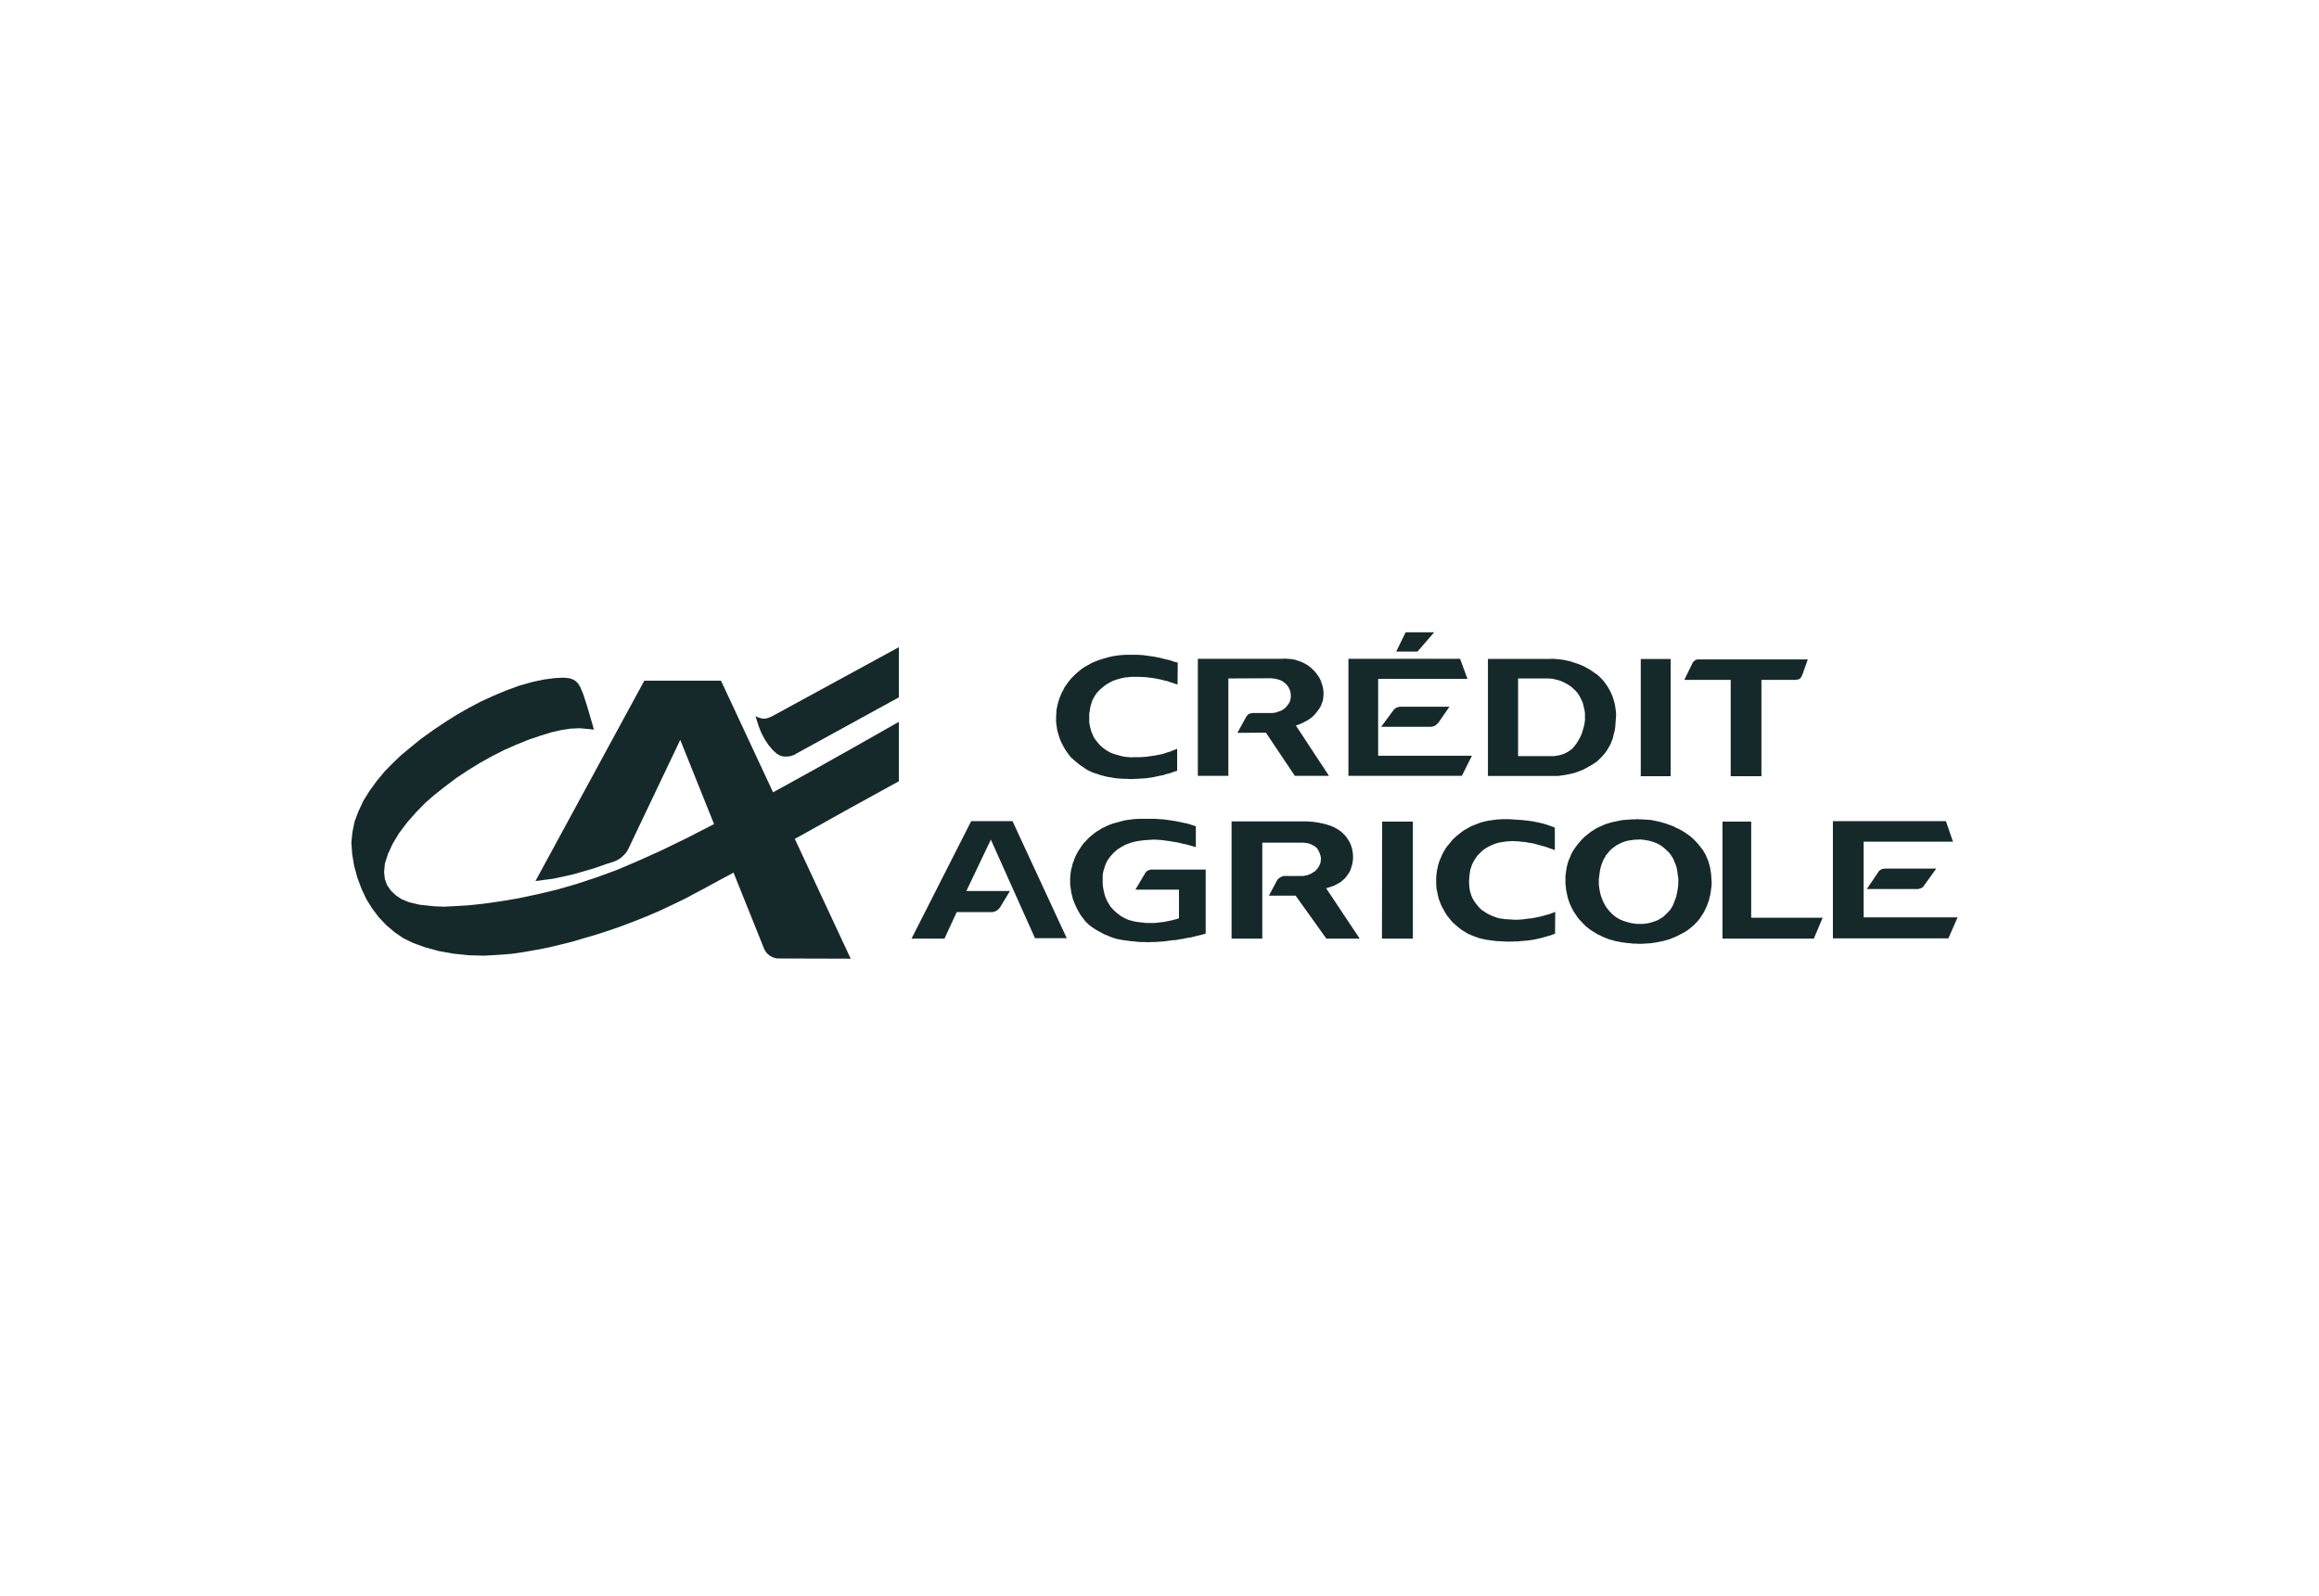 <?xml version="1.0" encoding="UTF-8"?>
<svg xmlns="http://www.w3.org/2000/svg" width="231" height="159" viewBox="0 0 231 159" fill="none">
  <path fill-rule="evenodd" clip-rule="evenodd" d="M53.34 87.78L53.721 87.741L54.12 87.681L55.061 87.56L56.1 87.341L57.16 87.1L58.2 86.8L59.28 86.48L60.361 86.1L61.181 85.84L61.52 85.681L61.84 85.48L62.12 85.221L62.38 84.941L62.58 84.6L67.761 73.72L76.061 94.4L76.16 94.64L76.3 94.86L76.48 95.061L76.68 95.221L76.92 95.36L77.16 95.44L77.42 95.5H77.68L84.74 95.521L71.82 67.82H64.181L53.34 87.78Z" fill="#16292A"></path>
  <path fill-rule="evenodd" clip-rule="evenodd" d="M89.54 69.48V64.481L76.92 71.361L76.8 71.421L76.54 71.521L76.261 71.6H76L75.781 71.561L75.54 71.48L75.34 71.401L75.261 71.361L75.36 71.68L75.56 72.32L75.82 72.98L76.16 73.641L76.56 74.24L76.98 74.74L77.38 75.1L77.74 75.301L78.081 75.38H78.42L78.74 75.34L78.98 75.26L79.18 75.18L79.26 75.12L89.54 69.48Z" fill="#16292A"></path>
  <path fill-rule="evenodd" clip-rule="evenodd" d="M114.84 86.641H114.7L114.58 86.659L114.46 86.681L114.38 86.72L114.28 86.78L114.2 86.84L114.12 86.92L114.06 87.019L113.1 88.64H117.439V91.5L117.1 91.6L116.799 91.68L116.519 91.74L116.22 91.8L115.94 91.86L115.56 91.9L115.26 91.94L115 91.96H114.14L113.839 91.921L113.42 91.88L113.16 91.84L112.9 91.781L112.64 91.72L112.38 91.64L112.14 91.539L111.84 91.38L111.6 91.24L111.4 91.08L111.2 90.92L111 90.74L110.82 90.56L110.64 90.36L110.5 90.14L110.32 89.84L110.2 89.6L110.1 89.34L110.02 89.08L109.96 88.821L109.9 88.54L109.86 88.28L109.84 88V87.2L109.88 86.94L109.94 86.7L110.02 86.44L110.1 86.2L110.2 85.96L110.32 85.72L110.42 85.58L110.579 85.36L110.76 85.16L110.939 84.96L111.14 84.78L111.34 84.621L111.619 84.44L111.86 84.3L112.12 84.16L112.4 84.06L112.66 83.96L113.04 83.86L113.34 83.8L113.64 83.76L113.92 83.72L114.22 83.7L114.52 83.68L114.82 83.659H115.1L115.399 83.68L115.699 83.7L116 83.74L116.3 83.78L116.599 83.82L116.9 83.88L117.2 83.92L117.5 83.979L117.8 84.06L118.099 84.12L118.4 84.2L118.681 84.28L118.979 84.361L119.12 84.401V82.32L118.781 82.22L118.5 82.121L118.199 82.04L117.901 81.981L117.62 81.92L117.319 81.86L117.02 81.8L116.479 81.721L116.18 81.68L115.879 81.64L115.581 81.621L115.281 81.6L115 81.58H113.48L113.18 81.6L112.88 81.621L112.58 81.661L112.3 81.699L112.02 81.739L111.719 81.82L111.44 81.9L111.06 82L110.78 82.081L110.52 82.18L110.24 82.3L110 82.42L109.74 82.54L109.5 82.7L109.26 82.839L108.98 83.04L108.76 83.22L108.541 83.4L108.34 83.6L108.14 83.82L107.94 84.019L107.78 84.24L107.62 84.48L107.46 84.721L107.32 84.96L107.141 85.3L107.04 85.541L106.94 85.82L106.84 86.081L106.781 86.36L106.7 86.641L106.66 86.92L106.62 87.2L106.6 87.56V88.12L106.64 88.4L106.68 88.7L106.72 88.98L106.8 89.259L106.86 89.54L106.96 89.8L107.059 90.06L107.2 90.36L107.32 90.62L107.46 90.859L107.6 91.101L107.76 91.34L107.94 91.56L108.1 91.781L108.299 91.98L108.541 92.2L108.78 92.38L109.02 92.54L109.279 92.7L109.54 92.84L109.799 92.98L110.06 93.12L110.34 93.22L110.6 93.34L110.88 93.44L111.2 93.54L111.5 93.6L111.8 93.66L112.1 93.7L112.4 93.741L112.7 93.78L113.02 93.8L113.3 93.84L113.62 93.859H113.92L114.44 93.88L114.74 93.859H115.02L115.32 93.84L115.639 93.819L115.94 93.8L116.24 93.76L116.539 93.719L116.84 93.68L117.16 93.66L117.439 93.6L117.74 93.56L118.039 93.499L118.34 93.44L118.639 93.4L118.939 93.32L119.24 93.24L119.539 93.18L119.84 93.1L120.1 93.02V86.641H114.84ZM126.76 67.6L126.981 67.621L127.239 67.681L127.44 67.74L127.6 67.8L127.779 67.9L127.919 68L128.059 68.12L128.199 68.26L128.34 68.441L128.42 68.621L128.5 68.78L128.539 68.96L128.579 69.16V69.441L128.56 69.62L128.521 69.78L128.46 69.961L128.36 70.12L128.24 70.28L128.12 70.44L127.919 70.62L127.74 70.74L127.54 70.841L127.34 70.9L127.139 70.98L126.94 71.02L126.72 71.041H124.741L124.64 71.06L124.52 71.101L124.44 71.12L124.34 71.18L124.259 71.26L124.2 71.34L124.159 71.38L123.26 73.02L126.1 73L128.98 77.3H132.38L129.08 72.28L129.359 72.2L129.599 72.1L129.84 71.98L130.159 71.82L130.379 71.68L130.58 71.541L130.78 71.38L130.959 71.201L131.12 71.001L131.32 70.74L131.46 70.54L131.579 70.321L131.659 70.1L131.739 69.901L131.799 69.68L131.819 69.42L131.839 69.18V69L131.819 68.761L131.779 68.52L131.719 68.28L131.639 68.041L131.56 67.8L131.441 67.56L131.3 67.34L131.14 67.12L130.979 66.92L130.801 66.741L130.62 66.56L130.419 66.4L130.199 66.24L129.981 66.121L129.74 66L129.499 65.9L129.261 65.82L129.02 65.74L128.76 65.68L128.5 65.661L128.24 65.64L127.98 65.62L127.759 65.64H119.321V77.3H122.36V67.6L126.58 67.581L126.76 67.6ZM141.2 64.92L142.86 63H140.019L139.079 64.92H141.2ZM172.398 77.34H175.46V67.74H178.879L178.979 67.72L179.1 67.7L179.179 67.681L179.259 67.64L179.319 67.6L179.359 67.54L179.419 67.481L179.439 67.42L179.479 67.34L179.499 67.3L179.519 67.28L180.079 65.7H169.079L168.979 65.74L168.899 65.761L168.819 65.82L168.739 65.88L168.679 65.94L168.618 66.02L168.578 66.1L168.56 66.14L167.78 67.74H172.398V77.34ZM132.38 88.42L132.619 88.34L132.86 88.26L133.081 88.141L133.379 87.98L133.58 87.86L133.76 87.7L133.939 87.54L134.099 87.361L134.24 87.16L134.38 86.96L134.501 86.74L134.58 86.5L134.659 86.259L134.719 86.02L134.759 85.761L134.779 85.5V85.28L134.759 85.02L134.719 84.78L134.679 84.54L134.599 84.3L134.52 84.08L134.4 83.84L134.3 83.68L134.159 83.46L133.999 83.261L133.819 83.08L133.64 82.9L133.339 82.68L133.099 82.54L132.86 82.42L132.599 82.3L132.18 82.16L131.9 82.081L131.599 82.02L131.32 81.96L131.04 81.92L130.74 81.88L130.44 81.86L130.139 81.84H122.679V93.52H125.74V83.96H129.82L129.96 83.979L130.159 84L130.36 84.04L130.54 84.1L130.78 84.22L130.939 84.3L131.059 84.401L131.18 84.5L131.3 84.68L131.38 84.84L131.46 85.02L131.518 85.2L131.56 85.36L131.579 85.519V85.62L131.56 85.78L131.539 85.96L131.48 86.1L131.4 86.28L131.3 86.46L131.18 86.6L130.979 86.82L130.801 86.92L130.62 87.04L130.44 87.12L130.219 87.2L130.02 87.24L129.82 87.28H127.859L127.779 87.3L127.701 87.34L127.6 87.38L127.52 87.42L127.44 87.48L127.36 87.54L127.3 87.6L127.239 87.66L127.2 87.74L126.399 89.24H129.06L132.12 93.52H135.439L132.1 88.5L132.38 88.42ZM96.74 81.82L90.8 93.52H94.081L95.3 90.88H98.86L99 90.84L99.14 90.8L99.26 90.74L99.38 90.66L99.48 90.56L99.58 90.461L99.66 90.34L99.68 90.3L100.6 88.78H96.26L98.7 83.659L103.1 93.481H106.261L100.86 81.82H96.74ZM166.419 65.661H163.439V77.34H166.419V65.661ZM106.88 75.64L107.1 75.84L107.32 76.02L107.54 76.2L107.78 76.36L108.02 76.52L108.26 76.68L108.52 76.82L108.78 76.94L108.98 77.02L109.26 77.101L109.54 77.2L109.82 77.279L110.12 77.36L110.4 77.421L110.7 77.46L110.98 77.521L111.34 77.56L111.64 77.581L111.94 77.6H112.24L112.54 77.62H112.84L113.14 77.6L113.58 77.581L113.88 77.56L114.18 77.54L114.46 77.5L114.76 77.46L115.04 77.4L115.32 77.34L115.621 77.279L115.9 77.221L116.2 77.12L116.479 77.061L116.76 76.96L117.041 76.86L117.259 76.8V74.6L117.141 74.66L116.86 74.76L116.58 74.881L116.3 74.96L116.019 75.06L115.739 75.141L115.44 75.201L115.02 75.28L114.76 75.32L114.46 75.36L114.18 75.4L113.9 75.42L113.6 75.44H113.001L112.72 75.46L112.46 75.44L112.18 75.42L111.92 75.38L111.64 75.32L111.38 75.241L111.08 75.16L110.84 75.08L110.6 74.98L110.38 74.86L110.159 74.72L109.96 74.58L109.76 74.421L109.5 74.18L109.34 73.98L109.18 73.78L109.02 73.56L108.901 73.34L108.8 73.1L108.7 72.861L108.6 72.48L108.541 72.22L108.5 71.939V71.141L108.541 70.88L108.6 70.5L108.659 70.26L108.74 70L108.82 69.76L108.94 69.54L109.061 69.32L109.26 69.04L109.439 68.84L109.62 68.66L109.84 68.48L110.04 68.32L110.26 68.16L110.62 67.96L110.86 67.84L111.14 67.74L111.4 67.66L111.68 67.581L112.06 67.5L112.34 67.481L112.64 67.44H113.52L113.94 67.46L114.24 67.481L114.54 67.52L114.84 67.56L115.1 67.6L115.399 67.66L115.681 67.72L115.979 67.8L116.261 67.86L116.539 67.96L116.82 68.041L116.96 68.1L117.299 68.201L117.319 66.02L117.141 65.98L116.86 65.9L116.58 65.801L116.28 65.72L116 65.661L115.699 65.58L115.42 65.52L115.12 65.46L114.78 65.401L114.48 65.36L114.2 65.32L113.9 65.28L113.6 65.26L113.3 65.24H112.14L111.86 65.26L111.559 65.28L111.26 65.32L110.98 65.36L110.7 65.42L110.42 65.48L110.14 65.561L109.86 65.64L109.54 65.74L109.279 65.84L109.02 65.94L108.74 66.06L108.5 66.2L108.24 66.341L108 66.481L107.76 66.641L107.54 66.82L107.32 67.001L107.12 67.18L106.92 67.38L106.72 67.581L106.54 67.8L106.36 68.02L106.2 68.26L106.04 68.48L105.92 68.74L105.78 68.981L105.62 69.36L105.52 69.62L105.44 69.88L105.36 70.16L105.3 70.44L105.24 70.721L105.22 71.12L105.2 71.401V71.96L105.24 72.24L105.28 72.52L105.32 72.8L105.4 73.06L105.48 73.34L105.62 73.74L105.74 74.001L105.86 74.24L106 74.5L106.14 74.74L106.3 74.96L106.46 75.18L106.64 75.42L106.88 75.64ZM137.659 93.52H140.739V81.86H137.679L137.659 93.52ZM174.44 81.86H171.58V93.52H180.68L181.559 91.44H174.44V81.86ZM146.621 75.3H137.28V67.64H146.179L145.44 65.64H134.32V77.3H145.62L146.621 75.3ZM189.419 91.4H185.64V83.86H194.539L193.839 81.82H182.579V93.499H194.08L195 91.4H189.419Z" fill="#16292A"></path>
  <path fill-rule="evenodd" clip-rule="evenodd" d="M187.799 86.539L187.719 86.559H187.619L187.498 86.579L187.4 86.618L187.319 86.679L187.219 86.738L187.139 86.819L187.119 86.859L185.96 88.578H191.059L191.14 88.558L191.24 88.538L191.339 88.498L191.439 88.459L191.519 88.398L191.599 88.319L191.639 88.259L192.878 86.539H187.799ZM170.46 87.298L170.44 87.018L170.4 86.798L170.36 86.518L170.3 86.258L170.219 85.979L170.139 85.718L170.02 85.458L169.92 85.197L169.78 84.958L169.64 84.718L169.459 84.478L169.28 84.258L169.1 84.037L168.9 83.818L168.7 83.618L168.481 83.418L168.26 83.238L167.999 83.058L167.761 82.897L167.5 82.738L167.239 82.597L166.96 82.478L166.699 82.337L166.438 82.237L166.16 82.137L165.879 82.038L165.6 81.958L165.32 81.877L165.019 81.817L164.74 81.757L164.439 81.698L164.14 81.679L163.859 81.659L163.579 81.639H163.32L163.219 81.62H163.079L162.839 81.639H162.599L162.32 81.659L162.039 81.679L161.74 81.698L161.459 81.738L161.158 81.798L160.88 81.858L160.599 81.917L160.319 81.998L160.04 82.078L159.779 82.177L159.52 82.298L159.239 82.419L158.999 82.538L158.718 82.719L158.5 82.858L158.259 83.039L158.04 83.218L157.82 83.399L157.62 83.599L157.419 83.819L157.241 84.018L157.041 84.279L156.88 84.498L156.719 84.738L156.579 84.978L156.46 85.238L156.36 85.498L156.239 85.759L156.159 86.039L156.059 86.418L156.019 86.698L155.978 86.999L155.938 87.279V88.078L155.978 88.379L155.998 88.658L156.058 88.938L156.118 89.218L156.178 89.478L156.278 89.778L156.378 90.058L156.498 90.319L156.617 90.558L156.757 90.819L156.918 91.059L157.159 91.419L157.337 91.639L157.537 91.839L157.738 92.058L157.938 92.258L158.157 92.438L158.417 92.638L158.658 92.798L158.896 92.939L159.157 93.099L159.418 93.219L159.697 93.359L159.958 93.459L160.238 93.579L160.617 93.679L160.898 93.76L161.197 93.819L161.498 93.878L161.777 93.919L162.078 93.959L162.358 93.978L162.658 94.019H162.959L163.219 94.038H163.538L163.839 94.019L164.141 93.999L164.44 93.979L164.72 93.939L165.2 93.859L165.481 93.799L165.759 93.74L166.04 93.659L166.32 93.579L166.599 93.459L166.86 93.359L167.119 93.239L167.5 93.039L167.761 92.899L167.999 92.759L168.22 92.599L168.441 92.419L168.659 92.238L168.86 92.039L169.06 91.84L169.321 91.519L169.48 91.279L169.64 91.04L169.781 90.779L169.901 90.54L170.022 90.28L170.12 90L170.22 89.739L170.28 89.46L170.36 89.18L170.401 88.9L170.441 88.62L170.481 88.32L170.501 88.04V87.879L170.481 87.599L170.46 87.298ZM167.179 87.798V88.038L167.159 88.318L167.119 88.597L167.081 88.818L167.021 89.098L166.961 89.377L166.861 89.638L166.761 89.898L166.661 90.158L166.521 90.419L166.38 90.639L166.202 90.838L166.021 91.019L165.841 91.199L165.641 91.379L165.402 91.518L165.181 91.658L164.941 91.758L164.702 91.839L164.462 91.919L164.222 91.978L163.843 92.038L163.562 92.058H163.042L162.762 92.017L162.503 91.977L162.242 91.918L161.981 91.838L161.722 91.757L161.461 91.657L161.16 91.498L160.941 91.357L160.741 91.197L160.541 91.017L160.36 90.836L160.082 90.497L159.941 90.298L159.821 90.077L159.7 89.838L159.6 89.598L159.5 89.337L159.421 89.077L159.362 88.817L159.302 88.438L159.262 88.158V87.617L159.302 87.278L159.342 86.977L159.382 86.697L159.442 86.437L159.522 86.157L159.621 85.917L159.721 85.657L159.861 85.438L159.982 85.197L160.162 84.998L160.321 84.798L160.502 84.618L160.702 84.457L161.001 84.238L161.222 84.117L161.462 83.996L161.702 83.897L161.941 83.817L162.181 83.757L162.581 83.698L162.961 83.657H163.222L163.343 83.637L163.742 83.677L164.222 83.758L164.462 83.818L164.723 83.898L164.962 83.997L165.182 84.097L165.422 84.238L165.623 84.377L165.821 84.538L166.021 84.718L166.202 84.898L166.38 85.098L166.521 85.318L166.661 85.538L166.761 85.778L166.861 86.017L166.961 86.257L167.021 86.497L167.059 86.696L167.1 86.976L167.14 87.257L167.18 87.516L167.179 87.798ZM139.58 70.418H139.48L139.359 70.439L139.219 70.458L139.12 70.518L139 70.558L138.92 70.639L138.819 70.739L137.58 72.419H142.52L142.64 72.398L142.76 72.378L142.86 72.338L142.979 72.278L143.079 72.199L143.16 72.139L143.239 72.039L143.3 71.978L144.38 70.418H139.58ZM156.48 77.099L156.88 76.999L157.16 76.898L157.419 76.798L157.68 76.698L157.941 76.558L158.34 76.338L158.581 76.198L158.8 76.058L159.04 75.898L159.24 75.718L159.44 75.518L159.619 75.338L159.859 75.058L160.02 74.838L160.16 74.617L160.299 74.378L160.439 74.118L160.539 73.858L160.66 73.558L160.72 73.257L160.8 72.978L160.86 72.697L160.9 72.418L160.92 72.138L160.939 71.838L160.959 71.578L160.979 71.318V71.098L160.959 70.838L160.919 70.558L160.879 70.278L160.819 70.018L160.738 69.738L160.658 69.478L160.558 69.218L160.437 68.958L160.317 68.718L160.178 68.478L160.018 68.237L159.817 67.958L159.637 67.738L159.439 67.538L159.238 67.338L159.018 67.158L158.797 67.018L158.578 66.858L158.358 66.718L158.117 66.578L157.898 66.458L157.658 66.337L157.418 66.237L157.159 66.137L156.918 66.057L156.657 65.976L156.419 65.896L156.158 65.836L155.897 65.776L155.638 65.736L155.398 65.696L155.137 65.676L154.898 65.656L154.637 65.637H154.557L154.396 65.656H148.216V77.316H155.056L155.337 77.297L155.617 77.257L155.896 77.217L156.197 77.157L156.48 77.099ZM155.76 75.118L155.52 75.199L155.28 75.259L155.039 75.299L154.801 75.338H151.22V67.599H154.161L154.44 67.618H154.56L154.701 67.638L154.941 67.698L155.2 67.758L155.44 67.837L155.681 67.937L155.919 68.058L156.14 68.178L156.361 68.318L156.58 68.478L156.76 68.657L156.921 68.798L157.101 68.997L157.242 69.197L157.38 69.417L157.48 69.636L157.601 69.877L157.681 70.097L157.741 70.357L157.781 70.517L157.841 70.776L157.881 71.037V71.776L157.841 72.036L157.801 72.296L157.72 72.556L157.661 72.776L157.58 73.036L157.48 73.296L157.36 73.536L157.221 73.776L157.081 74.016L156.92 74.236L156.759 74.436L156.598 74.616L156.4 74.756L156.2 74.896L155.979 75.016L155.76 75.118ZM154.56 90.998L154.339 91.078L154.04 91.159L153.759 91.238L153.461 91.318L153.16 91.379L152.879 91.439L152.58 91.498L152.28 91.518L152.02 91.558L151.719 91.598L151.439 91.618L151.16 91.639H150.86L150.579 91.618L150.28 91.598L149.9 91.578L149.64 91.538L149.36 91.498L149.119 91.439L148.86 91.338L148.619 91.258L148.339 91.119L148.1 90.998L147.9 90.858L147.679 90.718L147.478 90.558L147.24 90.299L147.08 90.098L146.919 89.898L146.779 89.678L146.658 89.459L146.56 89.218L146.44 88.819L146.379 88.538L146.36 88.259L146.339 87.999V87.719L146.36 87.439L146.379 87.179L146.42 86.919L146.46 86.658L146.54 86.418L146.621 86.179L146.719 85.958L146.879 85.679L147.019 85.459L147.18 85.238L147.36 85.059L147.539 84.878L147.739 84.698L147.96 84.539L148.198 84.399L148.44 84.279L148.7 84.158L148.96 84.058L149.22 83.978L149.52 83.919L149.799 83.878L150.079 83.838L150.38 83.819L150.659 83.799L151.04 83.819L151.319 83.838L151.64 83.878L151.94 83.899L152.219 83.959L152.52 83.998L152.819 84.058L153.1 84.138L153.4 84.219L153.679 84.298L153.98 84.378L154.259 84.478L154.539 84.579H154.56L154.88 84.698V82.458L154.78 82.419L154.56 82.338L154.499 82.319L154.22 82.218L153.92 82.119L153.639 82.039L153.28 81.959L153 81.899L152.699 81.839L152.399 81.799L152.099 81.758L151.519 81.698L151.219 81.679L150.92 81.659L150.619 81.639L150.26 81.619H149.679L149.38 81.639L149.079 81.659L148.619 81.719L148.319 81.758L148.04 81.818L147.76 81.878L147.478 81.959L147.22 82.058L146.859 82.198L146.6 82.299L146.339 82.439L146.099 82.579L145.84 82.719L145.62 82.879L145.34 83.098L145.119 83.278L144.92 83.459L144.699 83.658L144.519 83.878L144.341 84.098L144.08 84.418L143.919 84.678L143.779 84.918L143.639 85.179L143.54 85.438L143.44 85.638L143.34 85.918L143.26 86.179L143.2 86.459L143.139 86.738L143.079 87.198L143.06 87.478V88.039L143.079 88.398L143.119 88.679L143.179 88.958L143.239 89.238L143.3 89.519L143.44 89.879L143.54 90.139L143.659 90.398L143.799 90.639L143.94 90.898L144.14 91.218L144.32 91.439L144.499 91.658L144.679 91.878L144.9 92.078L145.18 92.318L145.399 92.498L145.64 92.678L145.88 92.818L146.159 92.998L146.42 93.118L146.698 93.239L146.979 93.339L147.24 93.439L147.519 93.518L148.08 93.638L148.379 93.678L148.68 93.718L148.978 93.759L149.279 93.778L149.74 93.798L150.04 93.818H150.639L150.939 93.798H151.24L151.559 93.759L151.84 93.739L152.099 93.718L152.399 93.678L152.699 93.638L153 93.578L153.28 93.518L153.579 93.439L153.88 93.358L154.16 93.278L154.439 93.198L154.56 93.158L154.579 93.138L154.9 93.039L154.92 90.858L154.619 90.978L154.56 90.998Z" fill="#16292A"></path>
  <path fill-rule="evenodd" clip-rule="evenodd" d="M89.54 77.84V71.92L85.381 74.28L81.36 76.54L77.6 78.619L74.18 80.48L71.1 82.121L68.341 83.54L65.821 84.76L63.56 85.78L61.44 86.681L59.421 87.419L57.42 88.08L55.481 88.64L53.54 89.1L51.66 89.5L49.881 89.799L48.2 90.039L46.7 90.2L45.361 90.28L44.241 90.34L43.261 90.3L41.781 90.14L40.761 89.9L40.021 89.6L39.421 89.2L38.941 88.74L38.561 88.199L38.34 87.6L38.26 86.9L38.34 86.06L38.641 85.1L39.12 84.059L39.76 83L40.561 81.94L41.46 80.919L42.38 79.98L43.32 79.161L44.34 78.36L45.481 77.5L46.661 76.72L47.8 76.019L48.98 75.36L50.2 74.74L51.42 74.2L52.66 73.699L53.84 73.3L54.94 72.96L55.92 72.74L56.82 72.6L57.72 72.56L58.66 72.64L59.16 72.7L58.901 71.78L58.441 70.22L58.081 69.12L57.801 68.46L57.58 68.1L57.36 67.88L57.12 67.72L56.74 67.58L56.14 67.519L55.281 67.56L54.2 67.7L52.98 67.96L51.72 68.32L50.401 68.8L49.12 69.34L47.9 69.9L46.721 70.52L45.56 71.18L44.381 71.92L43.16 72.74L41.961 73.6L40.9 74.46L39.96 75.24L39.12 76.04L38.3 76.88L37.54 77.8L36.84 78.76L36.22 79.74L35.72 80.8L35.32 81.86L35.101 82.94L35 83.979L35.08 85.1L35.281 86.279L35.6 87.46L36.02 88.579L36.5 89.6L37.06 90.5L37.72 91.38L38.481 92.18L39.3 92.88L40.18 93.48L41.161 93.959L42.321 94.38L43.7 94.76L45.18 95.021L46.7 95.18L48.2 95.22L49.64 95.139L50.94 95.039L52.18 94.86L53.42 94.639L54.66 94.4L55.82 94.12L56.96 93.84L58.161 93.48L59.4 93.12L60.64 92.72L61.901 92.281L63.16 91.8L64.42 91.3L65.68 90.76L66.96 90.16L68.32 89.5L69.101 89.079L70.12 88.54L71.52 87.779L73.56 86.681L76.38 85.119L80.12 83.06L84.601 80.559L89.54 77.84Z" fill="#16292A"></path>
</svg>
